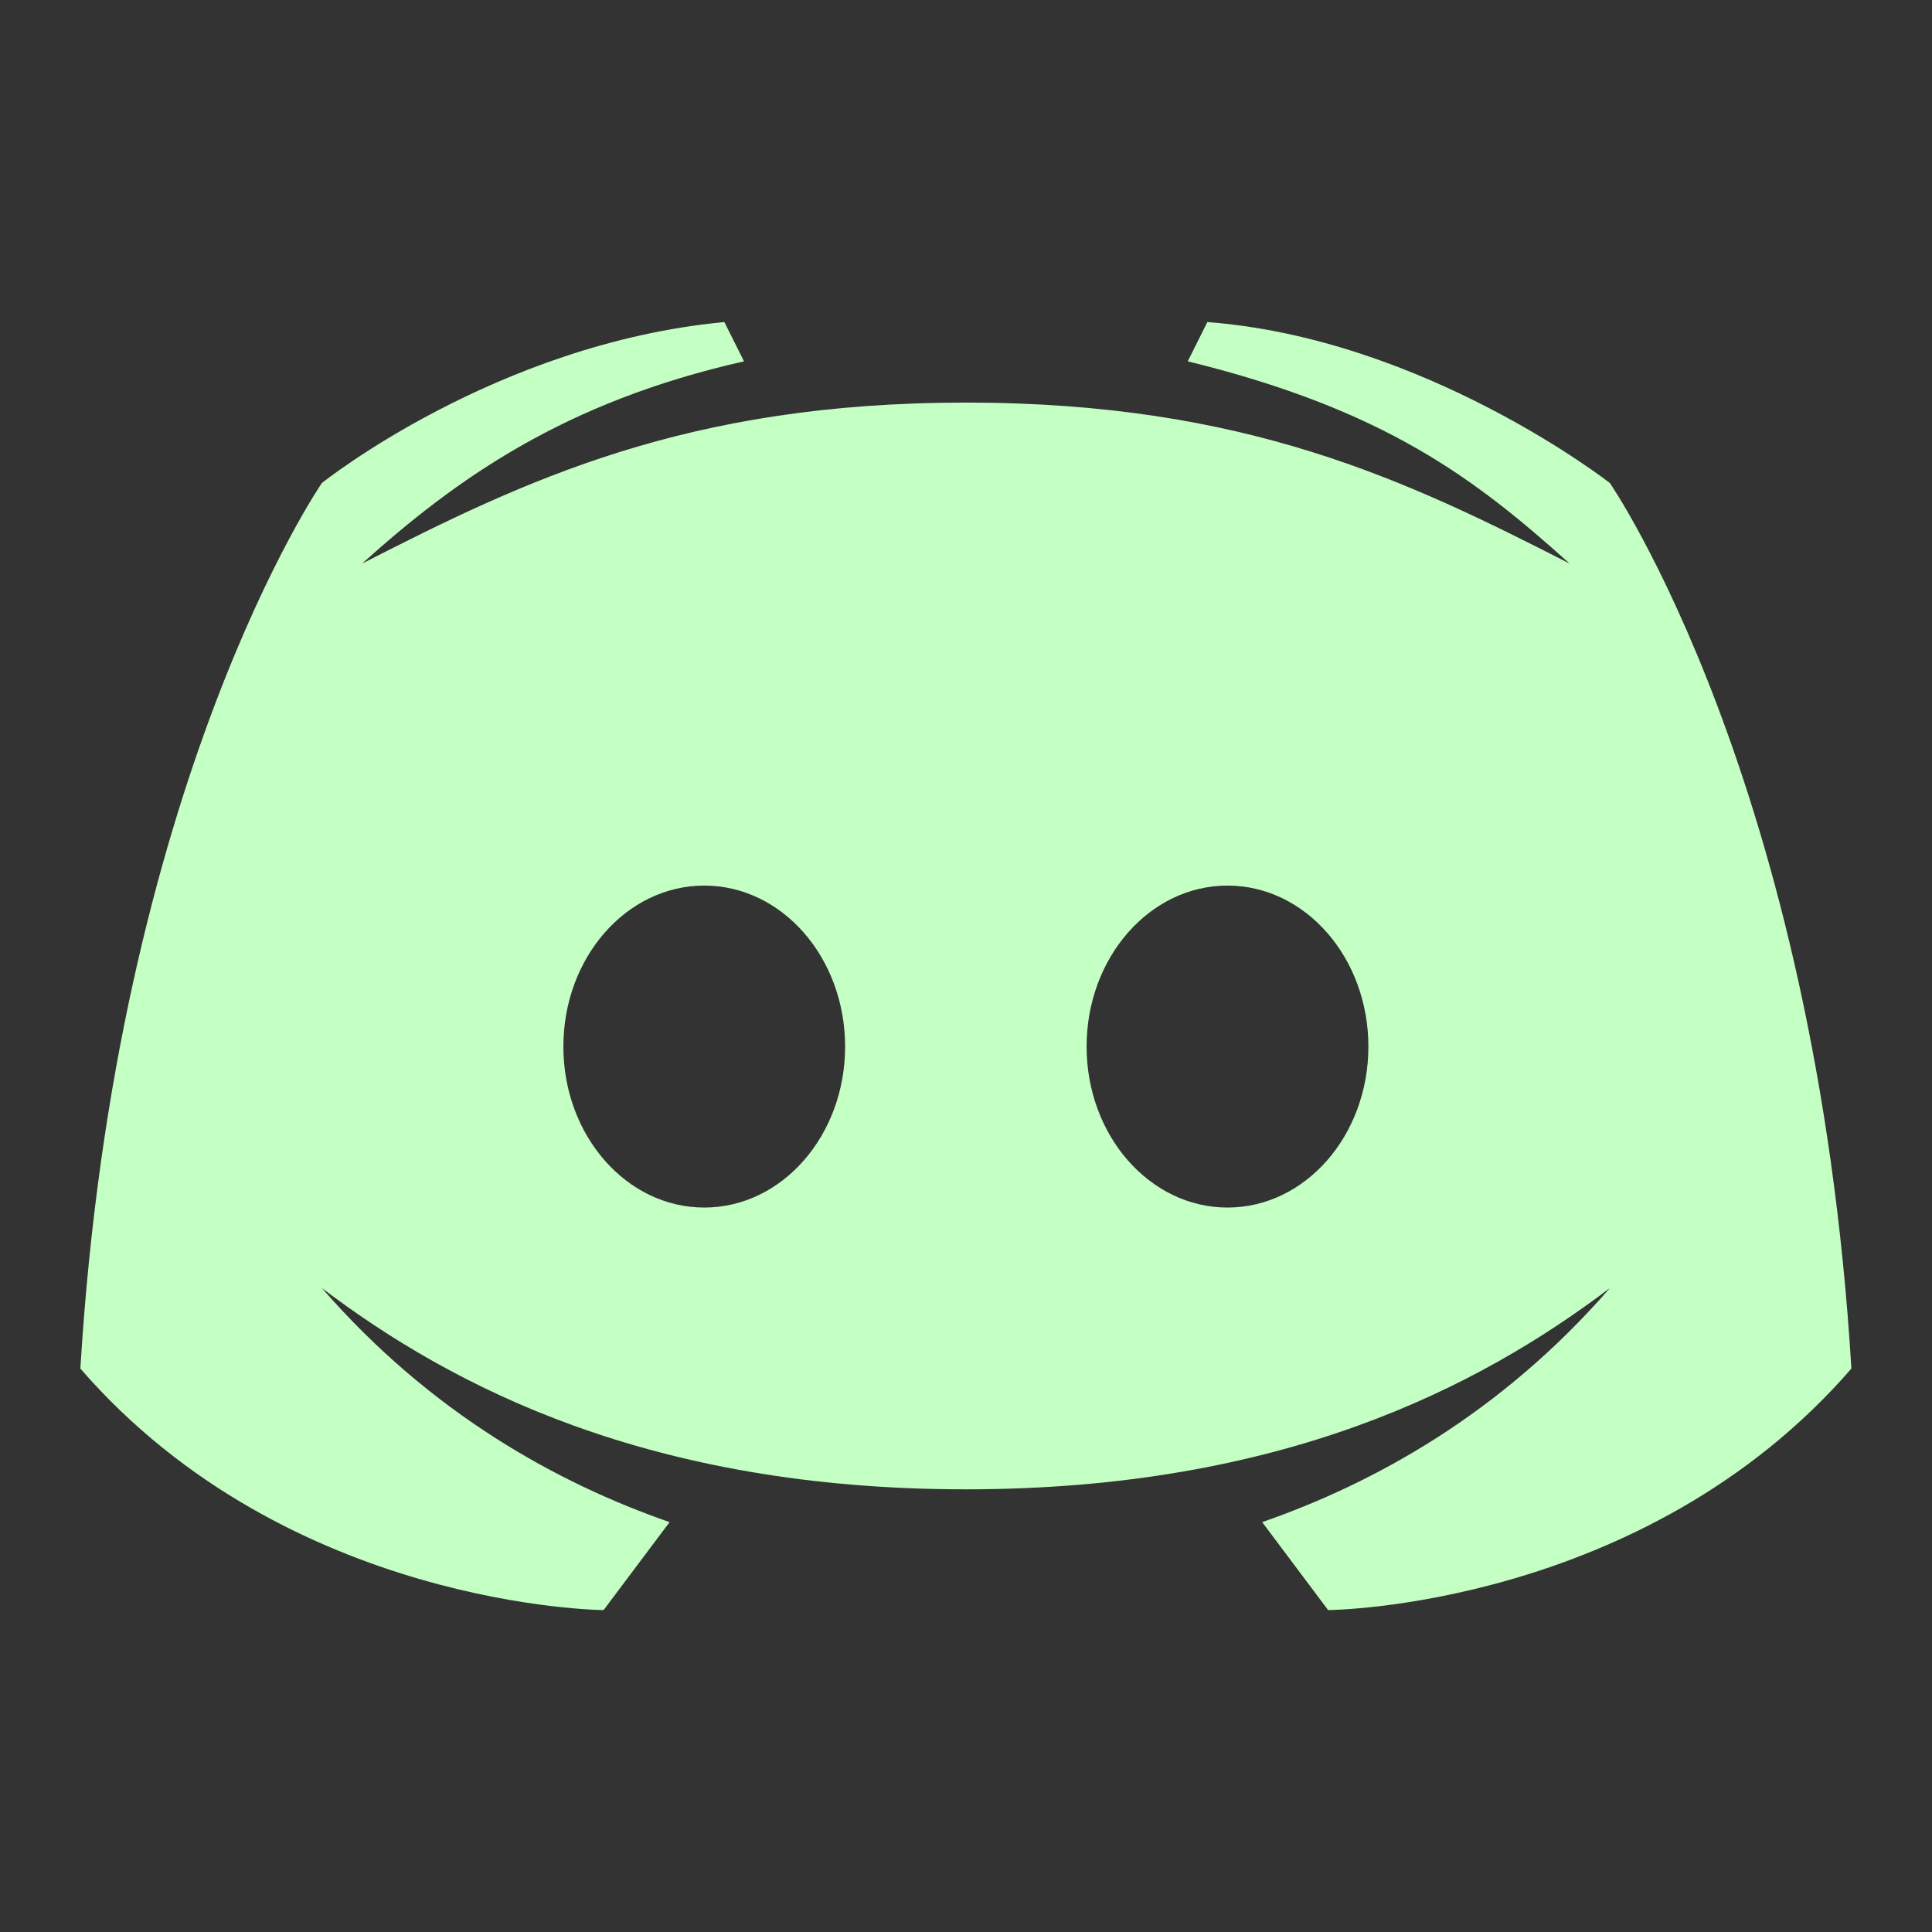 <svg width="40" height="40" viewBox="0 0 40 40" fill="none" xmlns="http://www.w3.org/2000/svg">
<rect x="0" y="0" width="40" height="40" fill="#333333" stroke="none"/>
<path d="M33.331 10.001C33.331 10.001 29.51 7.011 24.997 6.668L24.591 7.481C28.671 8.48 30.542 9.91 32.497 11.668C29.127 9.947 25.798 8.335 19.997 8.335C14.197 8.335 10.868 9.947 7.497 11.668C9.452 9.91 11.679 8.322 15.404 7.481L14.997 6.668C10.263 7.115 6.664 10.001 6.664 10.001C6.664 10.001 2.397 16.189 1.664 28.335C5.966 33.295 12.497 33.335 12.497 33.335L13.863 31.514C11.545 30.708 8.927 29.269 6.664 26.668C9.362 28.71 13.435 30.835 19.997 30.835C26.56 30.835 30.632 28.71 33.331 26.668C31.068 29.269 28.45 30.708 26.132 31.514L27.497 33.335C27.497 33.335 34.029 33.295 38.331 28.335C37.598 16.189 33.331 10.001 33.331 10.001ZM14.581 25.001C12.97 25.001 11.664 23.509 11.664 21.668C11.664 19.827 12.97 18.335 14.581 18.335C16.192 18.335 17.497 19.827 17.497 21.668C17.497 23.509 16.192 25.001 14.581 25.001ZM25.414 25.001C23.803 25.001 22.497 23.509 22.497 21.668C22.497 19.827 23.803 18.335 25.414 18.335C27.025 18.335 28.331 19.827 28.331 21.668C28.331 23.509 27.025 25.001 25.414 25.001Z" fill="#C4FFC3"/>
</svg>
